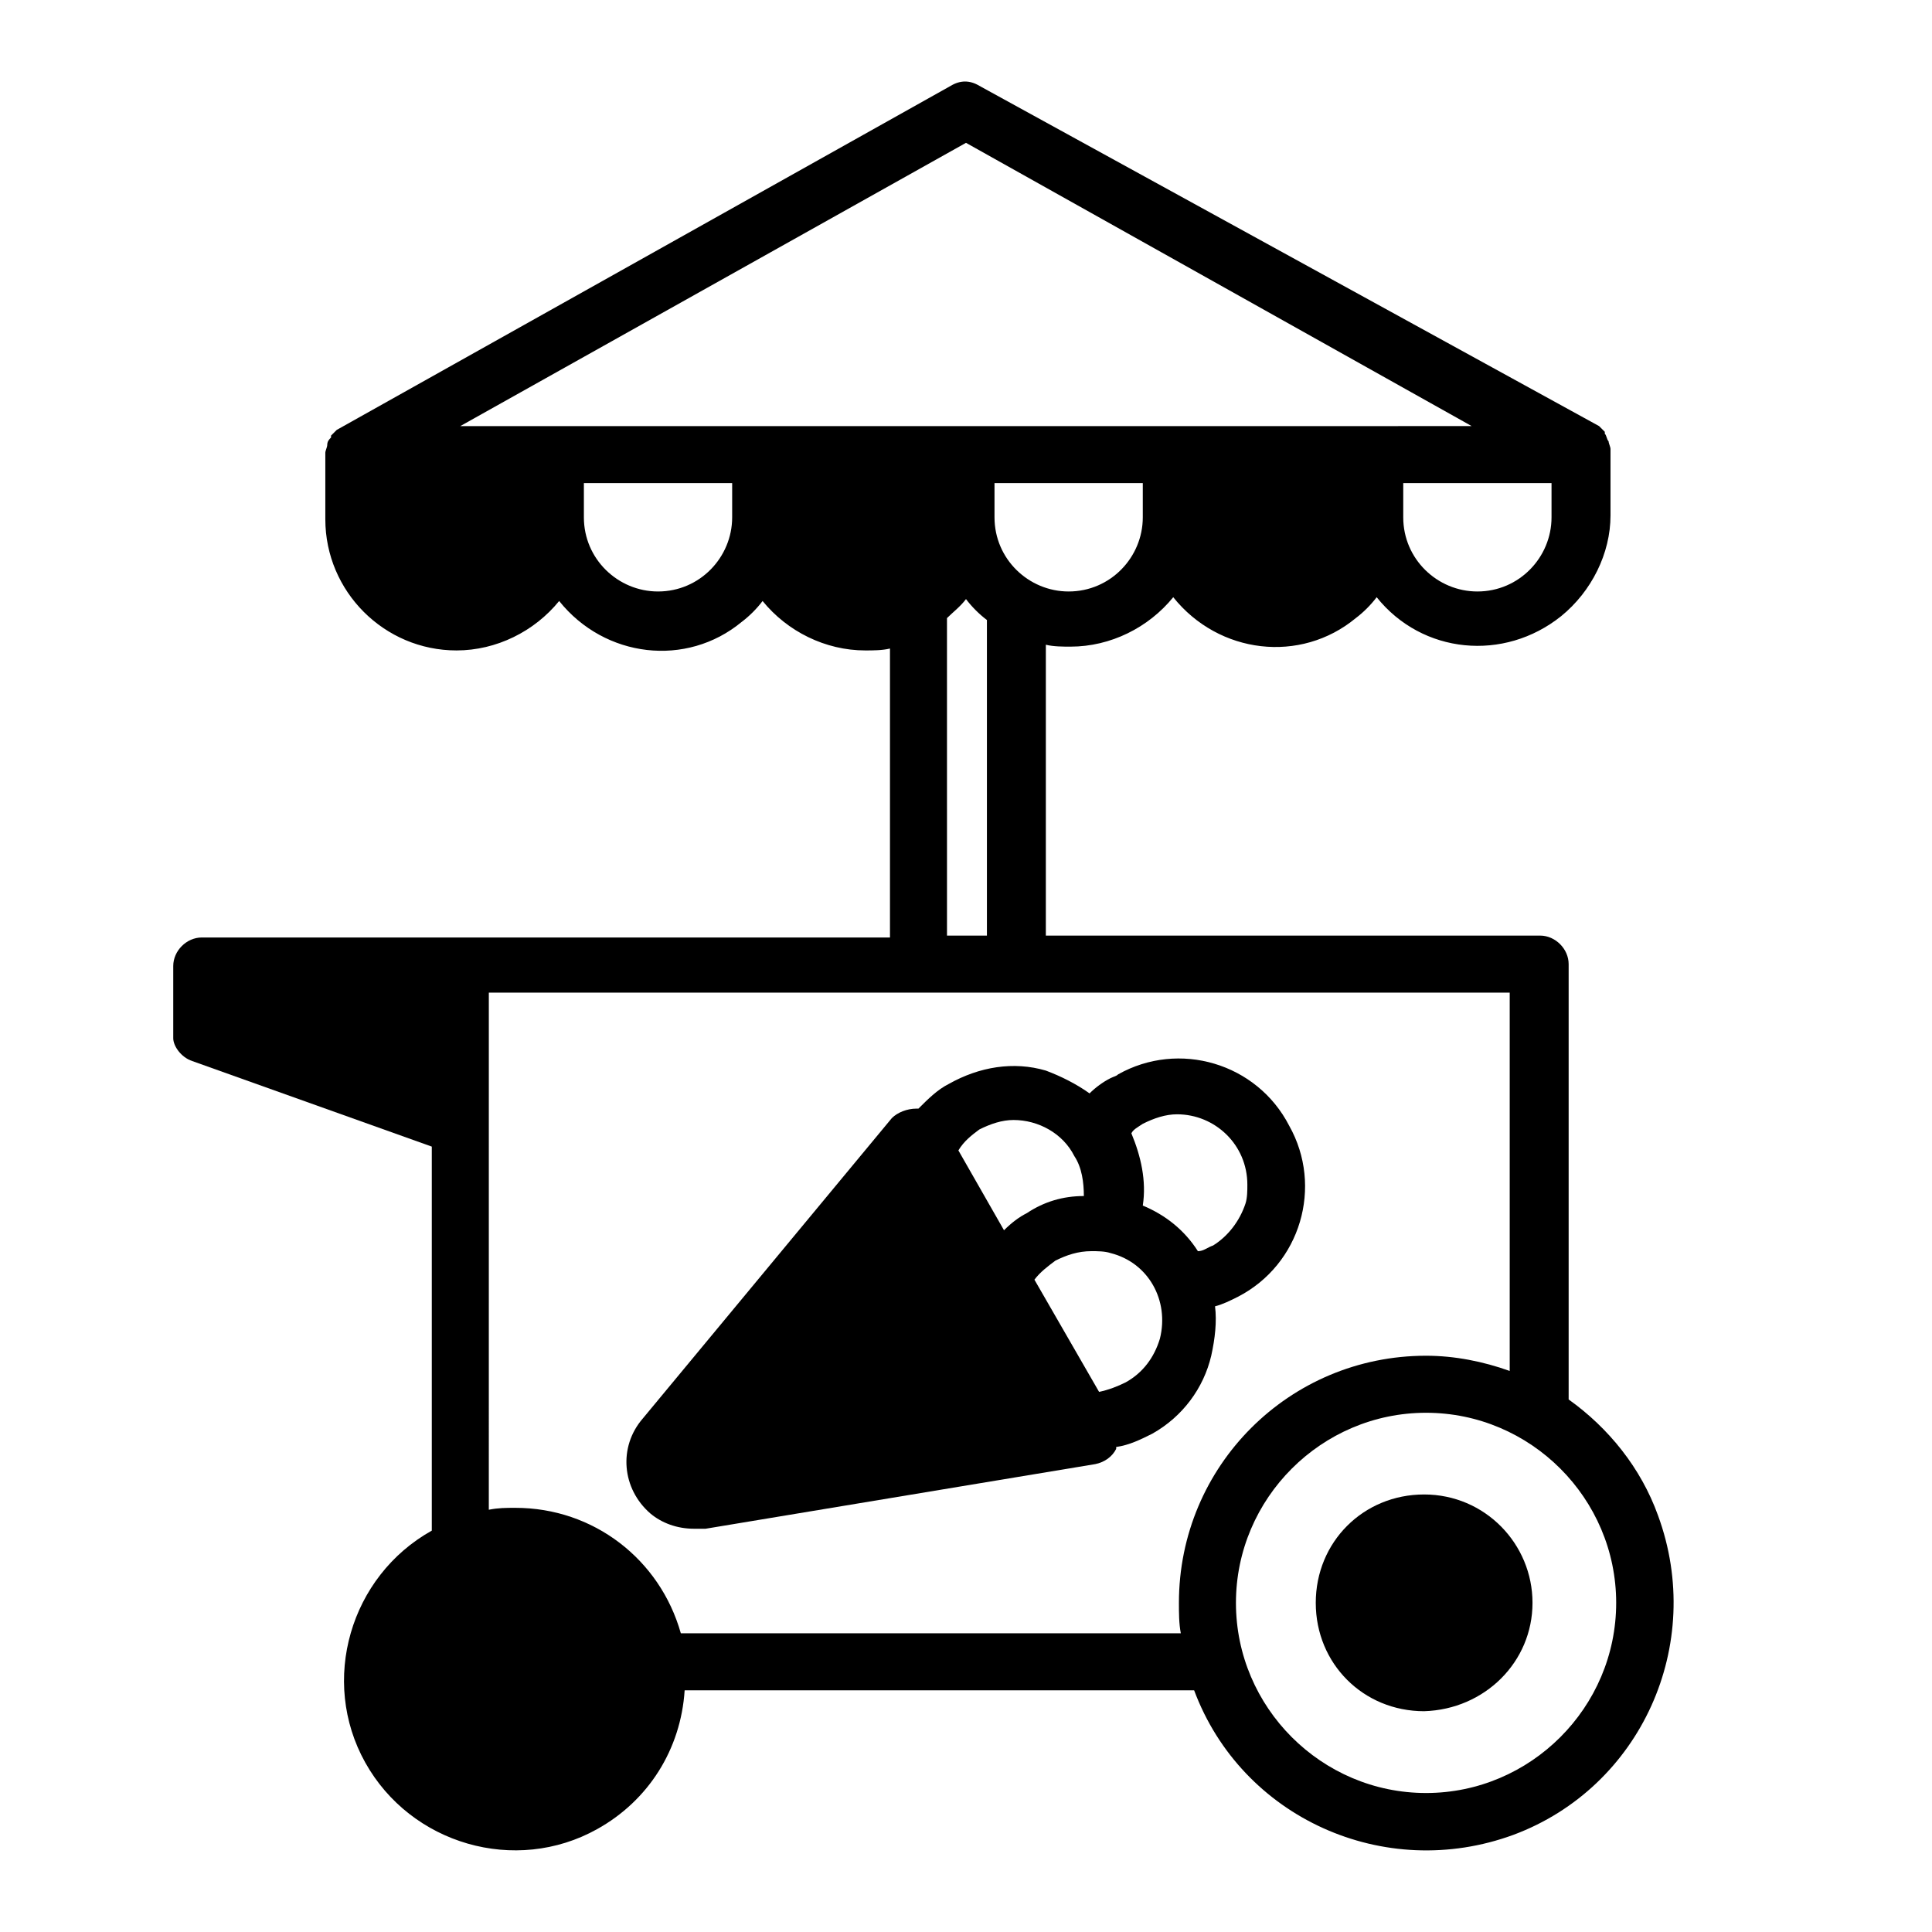 <?xml version="1.0" encoding="UTF-8"?>
<!-- Uploaded to: ICON Repo, www.iconrepo.com, Generator: ICON Repo Mixer Tools -->
<svg fill="#000000" width="800px" height="800px" version="1.1" viewBox="144 144 512 512" xmlns="http://www.w3.org/2000/svg">
 <g>
  <path d="m194.95 425.19 63.48 22.672v101.77c-21.664 12.09-29.727 39.801-17.633 61.465 12.09 21.664 39.801 29.727 61.465 17.633 13.602-7.559 22.168-21.16 23.176-36.777h135.02c12.594 33.754 50.383 50.883 84.641 38.289 33.754-12.594 50.883-50.383 38.289-84.641-4.535-12.594-13.098-23.176-23.68-30.73v-115.37c0-4.031-3.527-7.559-7.559-7.559h-130.99l0.004-77.082c2.016 0.504 4.535 0.504 6.551 0.504 10.578 0 20.656-5.039 27.207-13.098 12.09 15.113 33.754 17.633 48.367 5.543 2.016-1.512 4.031-3.527 5.543-5.543 12.09 15.113 33.754 17.129 48.871 5.039 8.062-6.551 13.098-16.625 13.098-26.703v-16.625-0.504-0.504c0-0.504-0.504-1.512-0.504-2.016-0.504-0.504-0.504-1.512-1.008-2.016v-0.504c-0.504-0.504-1.008-1.008-1.512-1.512l-164.25-90.184c-2.519-1.512-5.039-1.512-7.559 0l-162.73 91.191c-0.504 0.504-1.008 1.008-1.512 1.512v0.504c-0.504 0.504-1.008 1.008-1.008 2.016 0 0.504-0.504 1.512-0.504 2.016v0.504 0.504 16.625c0 19.145 15.617 34.762 34.762 34.762 10.578 0 20.656-5.039 27.207-13.098 12.09 15.113 33.754 17.633 48.367 5.543 2.016-1.512 4.031-3.527 5.543-5.543 6.551 8.062 16.625 13.098 27.207 13.098 2.016 0 4.535 0 6.551-0.504v76.578h-182.38c-4.031 0-7.559 3.527-7.559 7.559v19.145c0 2.016 2.016 5.035 5.039 6.043zm143.08-144.09c0 10.578-8.566 19.648-19.648 19.648-10.578 0-19.648-8.566-19.648-19.648v-9.07h39.297zm217.14 0c0 10.578-8.566 19.648-19.648 19.648-10.578 0-19.648-8.566-19.648-19.648v-9.07h39.297zm-108.32 0c0 10.578-8.566 19.648-19.648 19.648-10.578 0-19.648-8.566-19.648-19.648v-9.07h39.297zm61.969-24.18h-242.84l134.02-75.07 134.01 75.066zm-108.82 45.844c1.512 2.016 3.527 4.031 5.543 5.543v83.633h-10.578l-0.004-84.137c1.512-1.512 3.527-3.023 5.039-5.039zm144.09 104.29v100.26c-7.055-2.519-14.609-4.031-22.168-4.031-36.273 0-65.496 29.223-65.496 65.496 0 2.519 0 5.543 0.504 8.062h-132.5c-5.543-19.648-23.176-33.25-43.832-33.25-2.519 0-4.535 0-7.055 0.504l0.004-137.04zm-22.168 212.11c-27.711 0-50.383-22.672-50.383-50.383 0-27.711 22.672-50.383 50.383-50.383s50.383 22.672 50.383 50.383c-0.004 27.711-22.676 50.383-50.383 50.383z"/>
  <path d="m550.13 568.77c0-15.617-12.594-28.719-28.719-28.719-16.121 0-28.719 12.594-28.719 28.719 0 16.121 12.594 28.719 28.719 28.719 16.125-0.504 28.719-13.098 28.719-28.719z"/>
  <path d="m314.35 519.91c-6.551 7.559-5.543 18.641 2.016 25.191 3.023 2.519 7.055 4.031 11.586 4.031h3.023l103.28-17.129c2.519-0.504 4.535-2.016 5.543-4.031v-0.504c3.527-0.504 6.551-2.016 9.574-3.527 8.062-4.535 13.602-12.09 15.617-20.656 1.008-4.535 1.512-9.07 1.008-13.098 2.016-0.504 4.031-1.512 6.047-2.519 16.625-8.566 22.672-29.223 13.602-45.344-8.566-16.625-29.223-22.672-45.344-13.602-0.504 0.504-1.008 0.504-2.016 1.008-2.016 1.008-4.031 2.519-5.543 4.031-3.527-2.519-7.559-4.535-11.586-6.047-8.566-2.519-17.633-1.008-25.695 3.527-3.023 1.512-5.543 4.031-8.062 6.551h-0.504c-2.519 0-5.039 1.008-6.551 2.519zm89.172-76.582c3.023-1.512 6.047-2.519 9.07-2.519 6.551 0 13.098 3.527 16.121 9.574 2.016 3.023 2.519 7.055 2.519 10.578-5.543 0-10.578 1.512-15.113 4.535-2.016 1.008-4.031 2.519-6.047 4.535l-12.09-21.16c1.512-2.519 3.527-4.031 5.539-5.543zm43.328-1.508c3.023-1.512 6.047-2.519 9.07-2.519 10.078 0 18.641 8.062 18.641 18.641 0 1.512 0 3.527-0.504 5.039-1.512 4.535-4.535 8.566-8.566 11.082-1.512 0.504-2.519 1.512-4.031 1.512-3.527-5.543-8.566-9.574-14.609-12.09 1.008-6.551-0.504-13.098-3.023-19.145 0.504-1.012 1.512-1.512 3.023-2.519zm-4.531 68.516c-2.016 1.008-4.535 2.016-7.055 2.519l-17.129-29.727c1.512-2.016 3.527-3.527 5.543-5.039 3.023-1.512 6.047-2.519 9.574-2.519 1.512 0 3.527 0 5.039 0.504 10.078 2.519 15.617 12.594 13.098 22.672-1.516 5.043-4.539 9.07-9.07 11.59z"/>
 </g>
</svg>